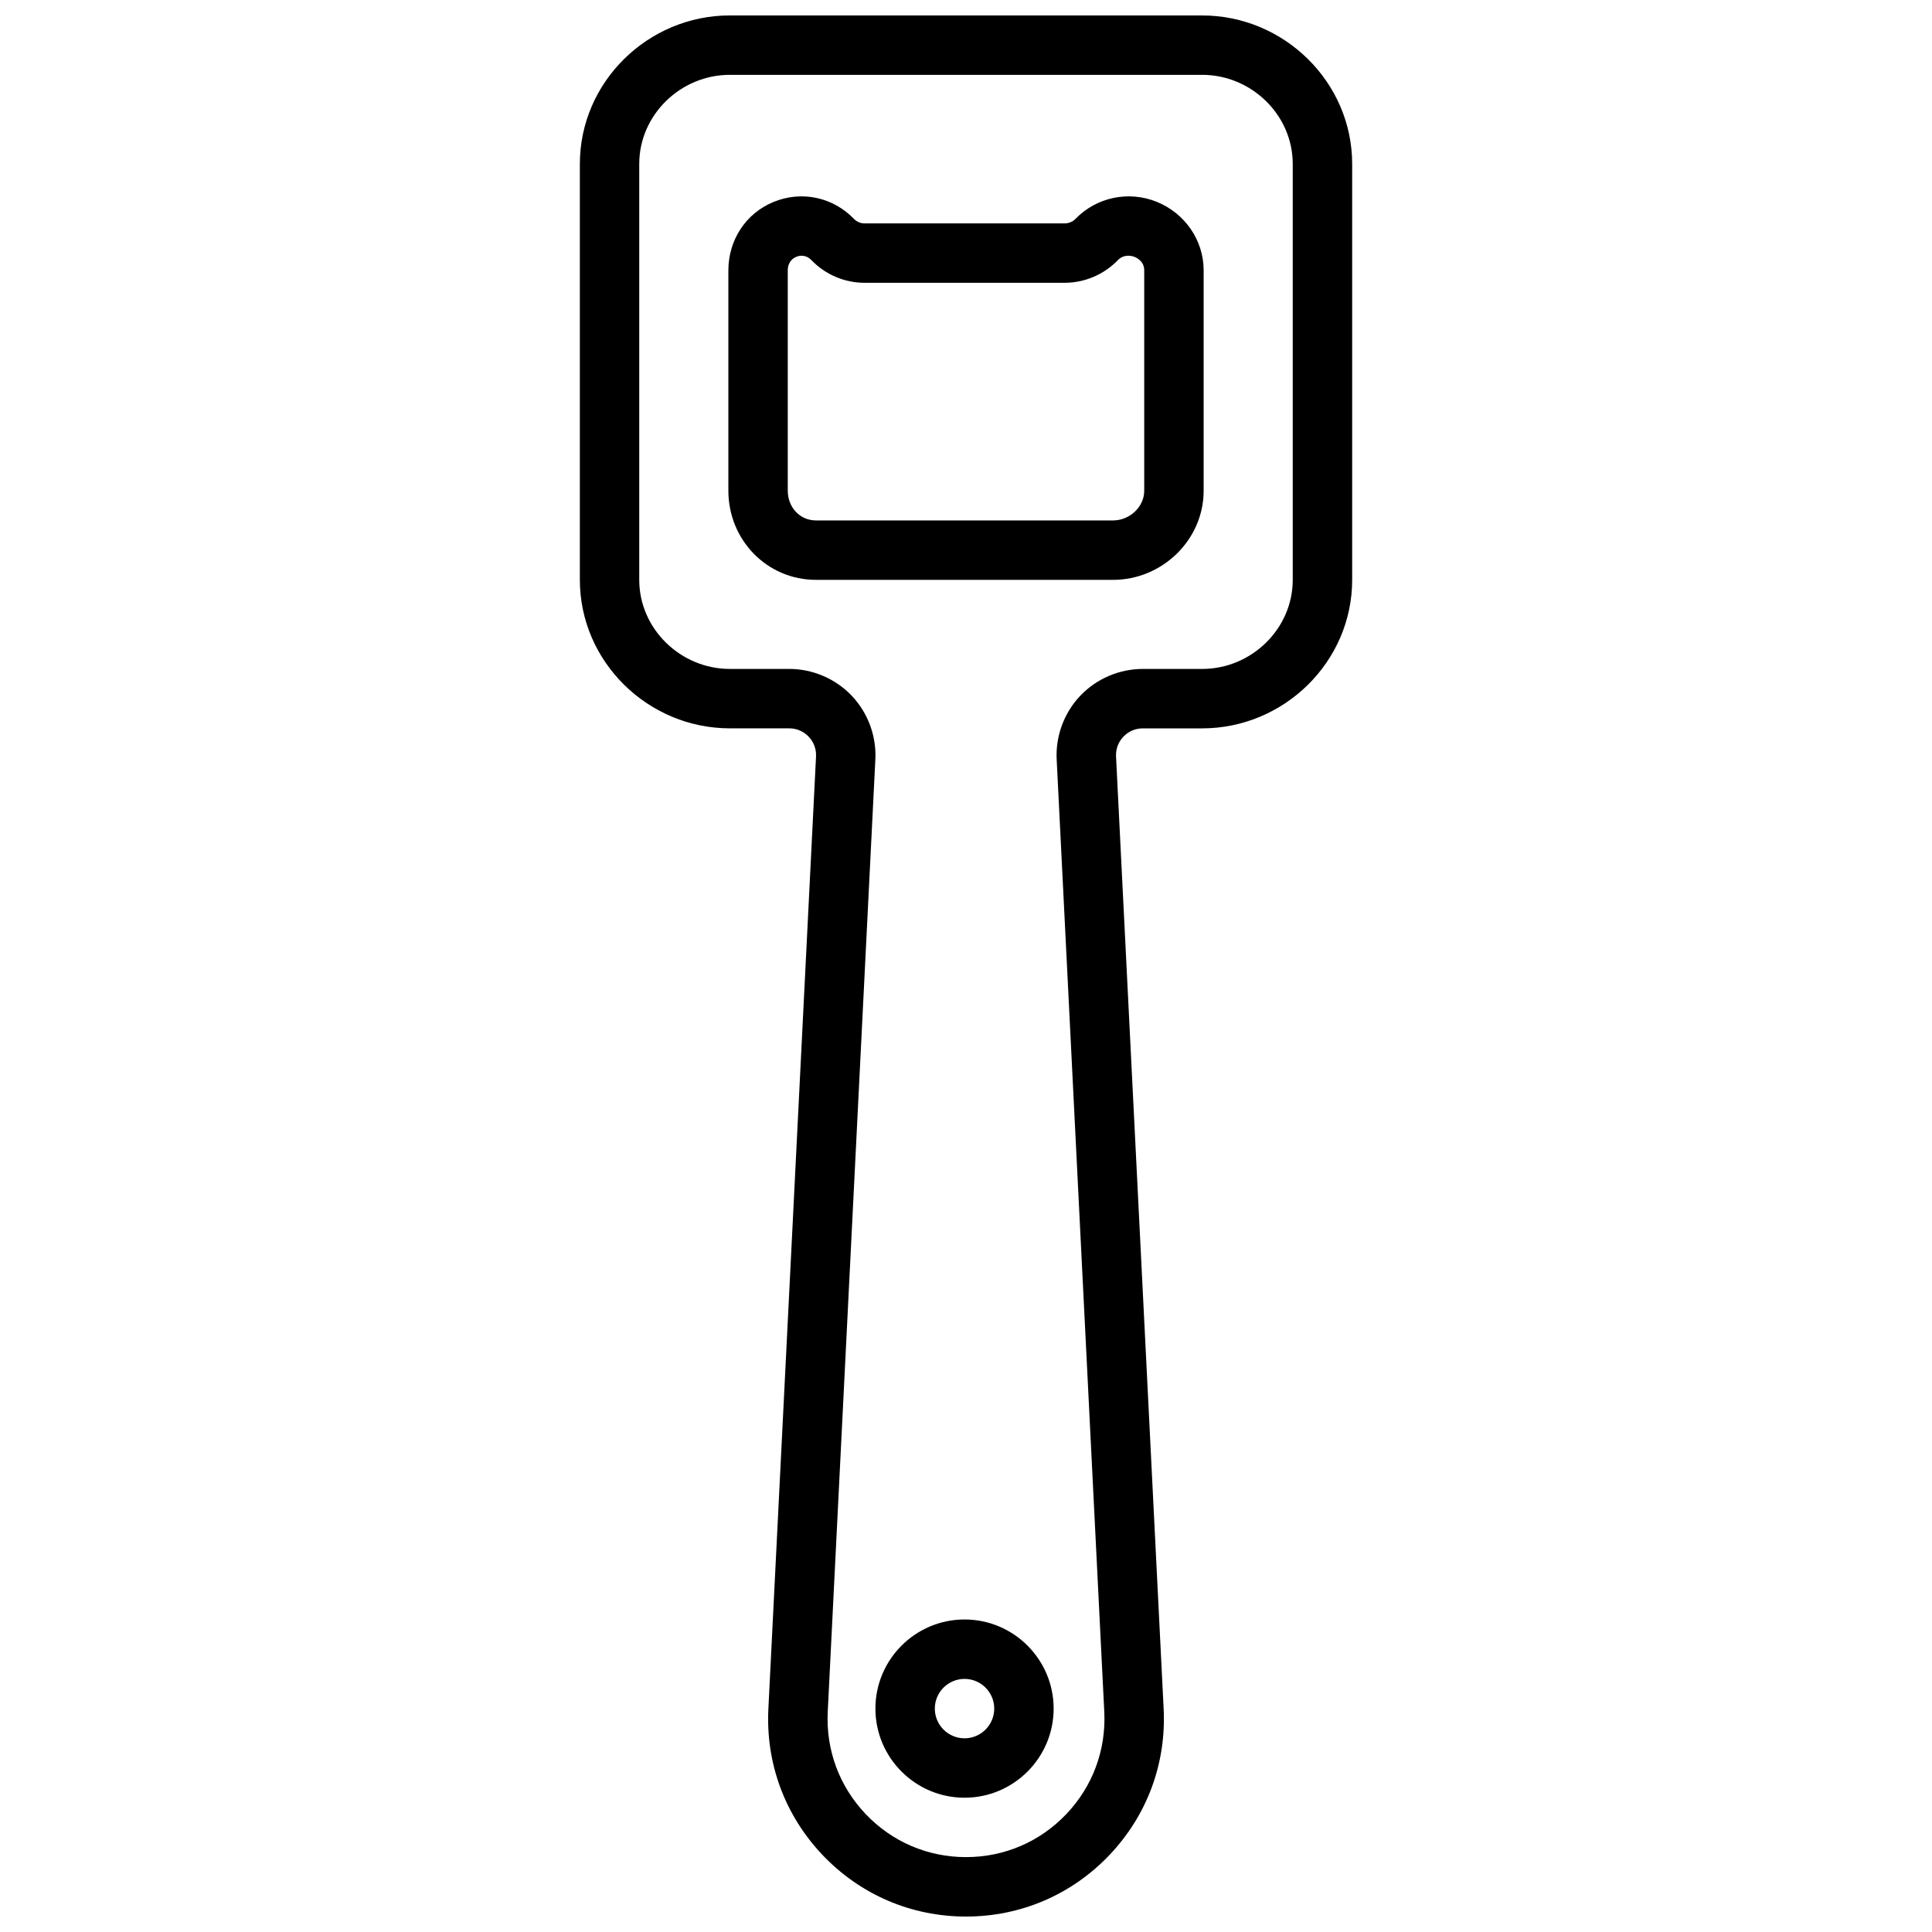 <?xml version="1.0" encoding="UTF-8"?>
<!-- Uploaded to: ICON Repo, www.svgrepo.com, Generator: ICON Repo Mixer Tools -->
<svg width="800px" height="800px" version="1.1" viewBox="144 144 512 512" xmlns="http://www.w3.org/2000/svg">
 <defs>
  <clipPath id="a">
   <path d="m297 148.09h206v503.81h-206z"/>
  </clipPath>
 </defs>
 <path d="m450.53 197.48c-7.438-3.008-15.957-1.227-21.531 4.543-0.723 0.754-1.832 1.18-2.871 1.18h-53.023c-1.039 0-2.047-0.434-2.769-1.172-5.578-5.773-13.812-7.559-21.25-4.551-7.445 3.012-12.059 10.145-12.059 18.176v58.395c0 13.02 10.211 23.617 23.23 23.617h78.719c13.02 0 24.004-10.598 24.004-23.617v-58.395c0-8.031-5-15.164-12.449-18.176zm-3.297 76.57c0 4.336-3.922 7.871-8.258 7.871h-78.719c-4.34 0-7.488-3.535-7.488-7.871v-58.395c0-2.348 1.496-3.281 2.219-3.574 0.324-0.133 0.781-0.309 1.434-0.309 0.812 0 1.738 0.27 2.644 1.195 3.668 3.805 8.762 5.977 14.039 5.977h53.027c5.281 0 10.414-2.172 14.09-5.977 1.637-1.684 3.684-1.188 4.41-0.898 0.727 0.301 2.602 1.23 2.602 3.586z"/>
 <g clip-path="url(#a)">
  <path d="m462.59 148.09h-125.18c-21.703 0-39.742 17.656-39.742 39.359v110.21c0 21.703 18.043 39.359 39.746 39.359h15.742c1.961 0 3.793 0.789 5.148 2.211 1.355 1.426 2.047 3.281 1.953 5.25l-12.629 252.38c-0.723 14.484 4.383 28.246 14.375 38.754 9.996 10.508 23.492 16.293 38 16.293s28-5.785 38-16.297c9.996-10.508 15.098-24.27 14.375-38.754l-12.617-252.38c-0.094-1.961 0.59-3.824 1.953-5.25 1.34-1.414 3.176-2.199 5.133-2.199h15.742c21.707 0 39.75-17.656 39.75-39.359v-110.21c0-21.703-18.043-39.359-39.746-39.359zm24 149.57c0 13.02-10.98 23.617-24 23.617h-15.742c-6.234 0-12.266 2.59-16.562 7.102-4.289 4.512-6.574 10.668-6.258 16.887l12.617 252.37c0.504 10.133-3.07 19.766-10.059 27.117-6.992 7.348-16.434 11.402-26.586 11.402-10.156 0-19.594-4.055-26.582-11.398-7-7.359-10.562-16.988-10.059-27.117l12.617-252.37c0.316-6.219-1.969-12.375-6.258-16.895-4.301-4.512-10.34-7.102-16.566-7.102h-15.742c-13.023 0-24.004-10.594-24.004-23.613v-110.21c0-13.02 10.98-23.617 24-23.617h125.18c13.023 0 24.004 10.598 24.004 23.617z"/>
 </g>
 <path d="m399.61 573.18c-13.02 0-23.617 10.598-23.617 23.617s10.598 23.617 23.617 23.617 23.617-10.598 23.617-23.617c0-13.023-10.59-23.617-23.617-23.617zm0 31.488c-4.336 0-7.871-3.527-7.871-7.871s3.535-7.871 7.871-7.871c4.336 0 7.871 3.527 7.871 7.871s-3.535 7.871-7.871 7.871z"/>
</svg>